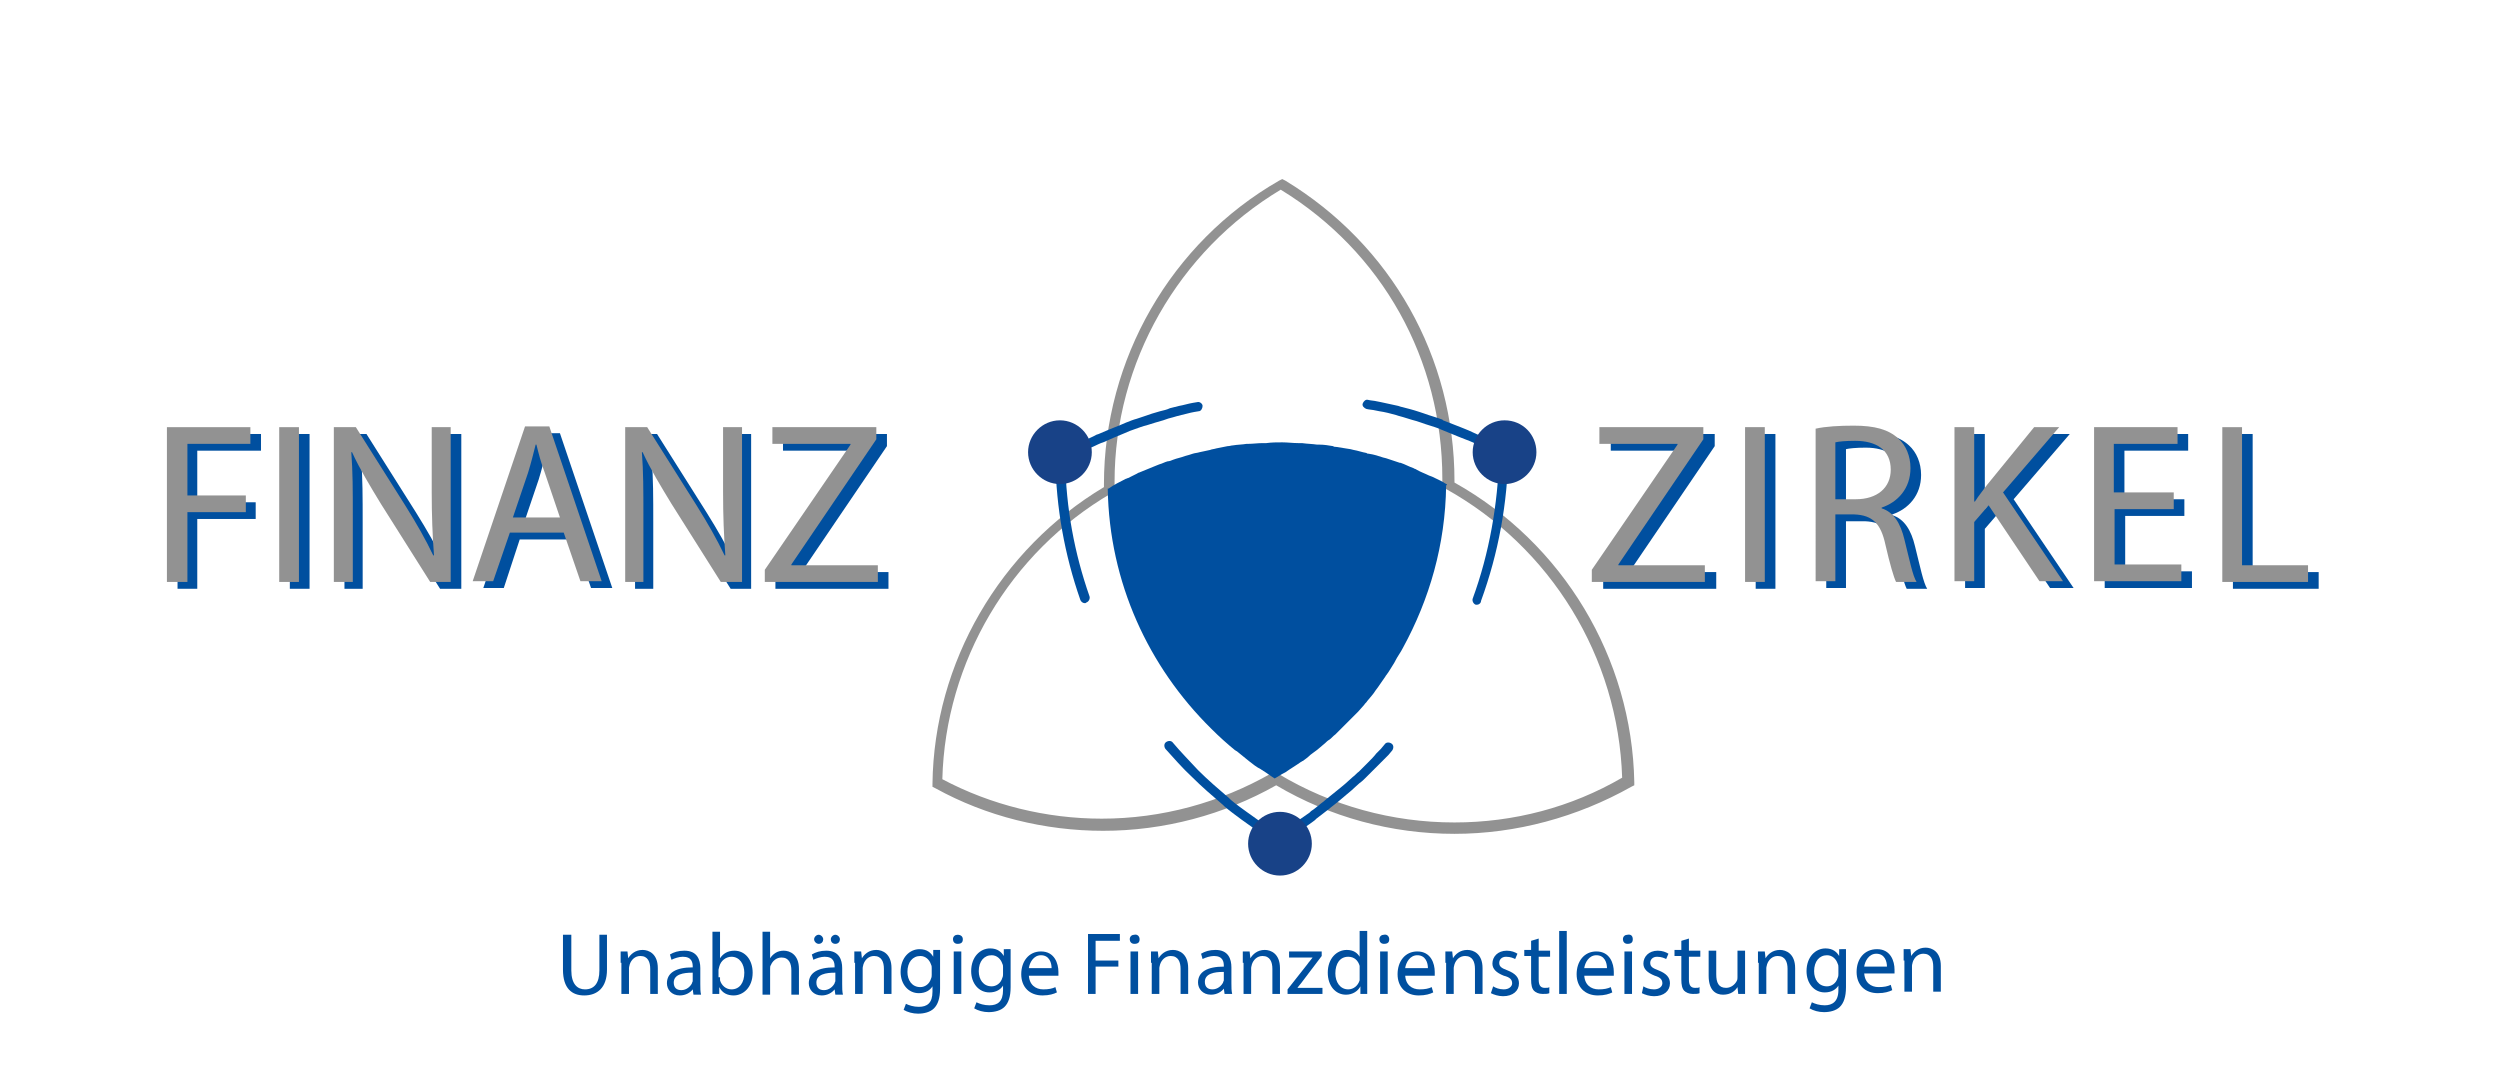 <svg xmlns="http://www.w3.org/2000/svg" xmlns:xlink="http://www.w3.org/1999/xlink" id="Ebene_1" x="0px" y="0px" viewBox="0 0 329.5 141.5" style="enable-background:new 0 0 329.5 141.5;" xml:space="preserve"><style type="text/css">	.st0{clip-path:url(#SVGID_2_);}	.st1{fill:#929292;}	.st2{clip-path:url(#SVGID_4_);}	.st3{fill:#004F9F;}	.st4{fill:#184287;}	.st5{clip-path:url(#SVGID_6_);}	.st6{clip-path:url(#SVGID_8_);}	.st7{clip-path:url(#SVGID_10_);}	.st8{clip-path:url(#SVGID_12_);}	.st9{clip-path:url(#SVGID_14_);}	.st10{clip-path:url(#SVGID_16_);}	.st11{clip-path:url(#SVGID_18_);}	.st12{clip-path:url(#SVGID_20_);}</style><g>	<defs>		<rect id="SVGID_1_" x="19.8" y="23.1" width="298.6" height="110.5"></rect>	</defs>	<clipPath id="SVGID_2_">		<use xlink:href="#SVGID_1_" style="overflow:visible;"></use>	</clipPath>	<g class="st0">		<path class="st1" d="M191.7,109.9c-8.3,0-16.4-2.2-23.5-6.4c-6.9,3.9-14.8,6-22.8,6c-7.7,0-15.4-1.9-22.1-5.6l-0.4-0.2l0-0.4   c0.2-16,8.9-30.9,22.6-39.1c0-0.1,0-0.3,0-0.4c0-16.4,8.8-31.8,23.1-40l0.4-0.2l0.4,0.2c14,8.5,22.3,23.3,22.3,39.6l0,0.2   c14.3,8,23.4,23.1,23.7,39.5l0,0.4l-0.4,0.2C207.9,107.7,199.8,109.9,191.7,109.9z M168.1,101.9h0.2l0.2,0.1   c7,4.2,15,6.4,23.2,6.4c7.8,0,15.4-2,22.1-5.9c-0.5-15.9-9.4-30.4-23.3-38.1l-0.4-0.2l0-1.1c0-15.7-7.9-29.9-21.3-38.1   c-13.5,8.1-21.9,22.8-21.9,38.5c0,0.2,0,0.4,0,0.6l0,0.7l-0.4,0.2c-13.4,7.8-21.9,22.2-22.3,37.7c6.4,3.4,13.7,5.2,21,5.2   c7.9,0,15.6-2.1,22.4-6l0.1-0.1L168.1,101.9z"></path>	</g></g><g>	<defs>		<rect id="SVGID_3_" x="19.8" y="23.1" width="298.6" height="111.1"></rect>	</defs>	<clipPath id="SVGID_4_">		<use xlink:href="#SVGID_3_" style="overflow:visible;"></use>	</clipPath>	<g class="st2">		<path class="st3" d="M194.7,79.7c-0.1,0-0.1,0-0.2,0c-0.3-0.1-0.5-0.5-0.4-0.8c2.2-6,3.3-12.4,3.5-18.8l-0.3-0.2   c-0.7-0.4-1.3-0.7-2-1l-0.4-0.2c-0.7-0.4-1.5-0.7-2.3-1l-0.5-0.2c-0.7-0.3-1.5-0.6-2.2-0.9l-0.2-0.1c-0.8-0.3-1.6-0.5-2.4-0.8   l-0.6-0.2c-0.8-0.2-1.6-0.5-2.4-0.7l-0.3-0.1c-0.7-0.2-1.5-0.4-2.2-0.5l-0.5-0.1c-0.4-0.1-0.8-0.1-1.2-0.2   c-0.3-0.1-0.6-0.4-0.5-0.7c0.1-0.3,0.4-0.6,0.7-0.5c0.4,0.1,0.8,0.1,1.2,0.2L182,53c0.8,0.2,1.5,0.3,2.3,0.5l0.3,0.1   c0.8,0.2,1.6,0.4,2.5,0.7l0.6,0.2c0.8,0.3,1.6,0.5,2.4,0.8l0.1,0.1c0.8,0.3,1.5,0.6,2.3,0.9l0.5,0.2c0.8,0.3,1.5,0.7,2.3,1   l0.4,0.2c0.7,0.3,1.4,0.7,2.1,1l1,0.5l0,0.4c-0.1,6.7-1.3,13.3-3.6,19.6C195.2,79.5,194.9,79.7,194.7,79.7z"></path>	</g>	<g class="st2">		<path class="st3" d="M168.4,111.2l-0.2-0.2c-0.7-0.4-1.4-0.8-2.1-1.3c-0.1-0.1-0.2-0.2-0.4-0.2c-0.7-0.5-1.4-1-2.1-1.5   c-0.8-0.6-1.5-1.1-2.2-1.7l-0.2-0.2c-1.4-1.2-2.8-2.4-4.1-3.7c-1.3-1.2-2.4-2.5-3.5-3.7c-0.2-0.3-0.2-0.7,0.1-0.9   c0.3-0.2,0.7-0.2,0.9,0.1c1,1.2,2.2,2.4,3.3,3.6c1.3,1.3,2.7,2.5,4.1,3.7l0.2,0.2c0.7,0.6,1.4,1.1,2.1,1.6c0.7,0.5,1.4,1,2.1,1.5   c0.1,0.1,0.2,0.2,0.3,0.2c0.6,0.4,1.1,0.7,1.7,1.1c0.4-0.2,0.8-0.5,1.2-0.7l0.2-0.1c1-0.6,1.9-1.3,2.8-1.9l0.2-0.2   c0.5-0.3,0.9-0.7,1.3-1c0.1-0.1,0.3-0.2,0.4-0.3l0.1-0.1c0.7-0.6,1.4-1.1,2.1-1.7l0.6-0.5c0.3-0.3,0.7-0.6,1-0.9   c0.3-0.2,0.5-0.5,0.8-0.7c0.4-0.4,0.8-0.8,1.2-1.2c0.4-0.4,0.8-0.8,1.1-1.2c0.2-0.2,0.4-0.4,0.6-0.6l0.5-0.6   c0.2-0.3,0.6-0.3,0.9-0.1c0.3,0.2,0.3,0.6,0.1,0.9l-0.5,0.6c-0.2,0.2-0.4,0.4-0.6,0.6c-0.4,0.4-0.8,0.8-1.2,1.2   c-0.4,0.4-0.8,0.8-1.2,1.2c-0.3,0.3-0.5,0.5-0.8,0.7c-0.3,0.3-0.7,0.6-1.1,1l-0.6,0.5c-0.7,0.6-1.4,1.2-2.2,1.8l-0.1,0.1   c-0.1,0.1-0.3,0.2-0.4,0.3c-0.4,0.3-0.9,0.7-1.3,1l-0.2,0.2c-0.9,0.7-1.9,1.3-2.8,1.9l-0.3,0.2c-0.5,0.3-1,0.6-1.6,0.9   L168.4,111.2z"></path>	</g>	<g class="st2">		<path class="st3" d="M143,79.5c-0.3,0-0.5-0.2-0.6-0.4c-2.1-6-3.2-12.2-3.3-18.5l0-0.4l0.4-0.2c1-0.6,2-1.1,3.1-1.7l0.3-0.2   c0.5-0.3,1.1-0.5,1.6-0.8l0.3-0.1c0.9-0.4,1.9-0.8,2.9-1.2l0.7-0.3c0.5-0.2,1-0.4,1.4-0.5c0.3-0.1,0.6-0.2,0.9-0.3   c0.8-0.3,1.5-0.5,2.2-0.7c0.4-0.1,0.9-0.2,1.3-0.4c0.4-0.1,0.8-0.2,1.2-0.3c0.6-0.1,1.2-0.3,1.8-0.4l0.6-0.1   c0.3-0.1,0.7,0.2,0.7,0.5s-0.2,0.7-0.5,0.7l-0.6,0.1c-0.6,0.1-1.2,0.3-1.7,0.4c-0.4,0.1-0.8,0.2-1.1,0.3c-0.4,0.1-0.8,0.2-1.3,0.4   c-0.7,0.2-1.4,0.4-2,0.6c-0.4,0.1-0.7,0.2-1,0.3c-0.5,0.2-0.9,0.3-1.4,0.5l-0.7,0.3c-1,0.4-1.9,0.8-2.8,1.2l-0.3,0.1   c-0.5,0.2-1,0.5-1.6,0.7l-0.3,0.2c-1,0.5-1.9,1-2.8,1.5c0.1,6.1,1.2,12.1,3.2,17.8c0.1,0.3-0.1,0.7-0.4,0.8   C143.1,79.5,143,79.5,143,79.5z"></path>	</g>	<g class="st2">		<path class="st4" d="M202.5,59.6c0,2.3-1.9,4.2-4.2,4.2c-2.3,0-4.2-1.9-4.2-4.2c0-2.3,1.9-4.2,4.2-4.2   C200.7,55.4,202.5,57.3,202.5,59.6"></path>	</g>	<g class="st2">		<path class="st4" d="M143.9,59.6c0,2.3-1.9,4.2-4.2,4.2c-2.3,0-4.2-1.9-4.2-4.2c0-2.3,1.9-4.2,4.2-4.2   C142,55.4,143.9,57.3,143.9,59.6"></path>	</g>	<g class="st2">		<path class="st4" d="M172.9,111.2c0,2.3-1.9,4.2-4.2,4.2c-2.3,0-4.2-1.9-4.2-4.2c0-2.3,1.9-4.2,4.2-4.2   C171,107,172.9,108.9,172.9,111.2"></path>	</g>	<g class="st2">		<path class="st3" d="M75.3,123.2v4.7c0,1.8,0.8,2.5,1.8,2.5c1.2,0,1.9-0.8,1.9-2.5v-4.7h1v4.6c0,2.4-1.3,3.4-3,3.4   c-1.6,0-2.8-0.9-2.8-3.4v-4.6H75.3z"></path>		<path class="st3" d="M81.8,126.9c0-0.6,0-1.1,0-1.5h0.9l0.1,0.9h0c0.3-0.5,0.9-1.1,1.9-1.1c0.8,0,2,0.5,2,2.4v3.4h-1v-3.3   c0-0.9-0.3-1.7-1.3-1.7c-0.7,0-1.2,0.5-1.4,1.1c0,0.1-0.1,0.3-0.1,0.5v3.4h-1V126.9z"></path>		<path class="st3" d="M91.4,131.1l-0.1-0.7h0c-0.3,0.4-0.9,0.8-1.7,0.8c-1.1,0-1.7-0.8-1.7-1.6c0-1.4,1.2-2.1,3.4-2.1v-0.1   c0-0.5-0.1-1.3-1.3-1.3c-0.5,0-1.1,0.2-1.5,0.4l-0.2-0.7c0.5-0.3,1.1-0.5,1.9-0.5c1.7,0,2.1,1.2,2.1,2.3v2.1c0,0.5,0,1,0.1,1.4   H91.4z M91.2,128.2c-1.1,0-2.4,0.2-2.4,1.3c0,0.7,0.4,1,1,1c0.7,0,1.2-0.5,1.4-0.9c0-0.1,0.1-0.2,0.1-0.3V128.2z"></path>		<path class="st3" d="M93.9,131.1c0-0.4,0-1,0-1.5v-6.8h1v3.5h0c0.4-0.6,1-1,1.9-1c1.4,0,2.4,1.2,2.4,2.9c0,2-1.3,3-2.5,3   c-0.8,0-1.5-0.3-1.9-1.1h0l0,0.9H93.9z M94.9,128.8c0,0.1,0,0.3,0,0.4c0.2,0.7,0.8,1.2,1.5,1.2c1.1,0,1.7-0.9,1.7-2.2   c0-1.1-0.6-2.1-1.7-2.1c-0.7,0-1.4,0.5-1.6,1.3c0,0.1-0.1,0.3-0.1,0.4V128.8z"></path>		<path class="st3" d="M100.5,122.8h1v3.5h0c0.2-0.3,0.4-0.5,0.7-0.7c0.3-0.2,0.7-0.3,1.1-0.3c0.8,0,2,0.5,2,2.4v3.4h-1v-3.2   c0-0.9-0.3-1.7-1.3-1.7c-0.7,0-1.2,0.5-1.4,1c-0.1,0.1-0.1,0.3-0.1,0.5v3.4h-1V122.8z"></path>		<path class="st3" d="M110.1,131.1l-0.1-0.7h0c-0.3,0.4-0.9,0.8-1.7,0.8c-1.1,0-1.7-0.8-1.7-1.6c0-1.4,1.2-2.1,3.4-2.1v-0.1   c0-0.5-0.1-1.3-1.3-1.3c-0.5,0-1.1,0.2-1.5,0.4l-0.2-0.7c0.5-0.3,1.1-0.5,1.9-0.5c1.7,0,2.1,1.2,2.1,2.3v2.1c0,0.5,0,1,0.1,1.4   H110.1z M107.3,123.8c0-0.3,0.3-0.6,0.6-0.6s0.6,0.3,0.6,0.6c0,0.3-0.2,0.6-0.6,0.6C107.6,124.4,107.3,124.1,107.3,123.8z    M110,128.2c-1.1,0-2.4,0.2-2.4,1.3c0,0.7,0.4,1,1,1c0.7,0,1.2-0.5,1.4-0.9c0-0.1,0.1-0.2,0.1-0.3V128.2z M109.5,123.8   c0-0.3,0.3-0.6,0.6-0.6c0.3,0,0.6,0.3,0.6,0.6c0,0.3-0.2,0.6-0.6,0.6C109.7,124.4,109.5,124.1,109.5,123.8z"></path>		<path class="st3" d="M112.6,126.9c0-0.6,0-1.1,0-1.5h0.9l0.1,0.9h0c0.3-0.5,0.9-1.1,1.9-1.1c0.8,0,2,0.5,2,2.4v3.4h-1v-3.3   c0-0.9-0.3-1.7-1.3-1.7c-0.7,0-1.2,0.5-1.4,1.1c0,0.1-0.1,0.3-0.1,0.5v3.4h-1V126.9z"></path>	</g></g><g>	<defs>		<rect id="SVGID_5_" x="19.8" y="23.1" width="298.6" height="110.5"></rect>	</defs>	<clipPath id="SVGID_6_">		<use xlink:href="#SVGID_5_" style="overflow:visible;"></use>	</clipPath>	<g class="st5">		<path class="st3" d="M123.9,125.4c0,0.4,0,0.9,0,1.6v3.3c0,1.3-0.3,2.1-0.8,2.6c-0.5,0.5-1.3,0.7-2.1,0.7c-0.7,0-1.4-0.2-1.9-0.5   l0.3-0.8c0.4,0.2,1,0.4,1.7,0.4c1.1,0,1.8-0.5,1.8-2V130h0c-0.3,0.5-0.9,0.9-1.8,0.9c-1.4,0-2.4-1.2-2.4-2.8c0-1.9,1.2-3,2.5-3   c1,0,1.5,0.5,1.8,1h0l0-0.9H123.9z M122.8,127.6c0-0.2,0-0.3-0.1-0.5c-0.2-0.6-0.7-1.1-1.4-1.1c-1,0-1.7,0.8-1.7,2.1   c0,1.1,0.6,2,1.7,2c0.6,0,1.2-0.4,1.4-1.1c0.1-0.2,0.1-0.4,0.1-0.5V127.6z"></path>	</g></g><g>	<defs>		<rect id="SVGID_7_" x="14.9" y="23.1" width="298.6" height="111.1"></rect>	</defs>	<clipPath id="SVGID_8_">		<use xlink:href="#SVGID_7_" style="overflow:visible;"></use>	</clipPath>	<g class="st6">		<path class="st3" d="M126.9,123.8c0,0.4-0.2,0.6-0.7,0.6c-0.4,0-0.6-0.3-0.6-0.6c0-0.4,0.3-0.6,0.6-0.6   C126.6,123.2,126.9,123.4,126.9,123.8z M125.7,131v-5.6h1v5.6H125.7z"></path>	</g></g><g>	<defs>		<rect id="SVGID_9_" x="19.8" y="23.1" width="298.6" height="110.5"></rect>	</defs>	<clipPath id="SVGID_10_">		<use xlink:href="#SVGID_9_" style="overflow:visible;"></use>	</clipPath>	<g class="st7">		<path class="st3" d="M133.2,125.2c0,0.4,0,0.9,0,1.6v3.3c0,1.3-0.3,2.1-0.8,2.6c-0.5,0.5-1.3,0.7-2.1,0.7c-0.7,0-1.4-0.2-1.9-0.5   l0.3-0.8c0.4,0.2,1,0.4,1.7,0.4c1.1,0,1.8-0.5,1.8-2v-0.6h0c-0.3,0.5-0.9,0.9-1.8,0.9c-1.4,0-2.4-1.2-2.4-2.8c0-1.9,1.2-3,2.5-3   c1,0,1.5,0.5,1.8,1h0l0-0.9H133.2z M132.2,127.5c0-0.2,0-0.3-0.1-0.5c-0.2-0.6-0.7-1.1-1.4-1.1c-1,0-1.7,0.8-1.7,2.1   c0,1.1,0.6,2,1.7,2c0.6,0,1.2-0.4,1.4-1.1c0.1-0.2,0.1-0.4,0.1-0.5V127.5z"></path>	</g></g><g>	<defs>		<rect id="SVGID_11_" x="19.8" y="23.1" width="298.6" height="111.1"></rect>	</defs>	<clipPath id="SVGID_12_">		<use xlink:href="#SVGID_11_" style="overflow:visible;"></use>	</clipPath>	<g class="st8">		<path class="st3" d="M135.6,128.4c0,1.4,0.9,2,1.9,2c0.7,0,1.2-0.1,1.6-0.3l0.2,0.7c-0.4,0.2-1,0.4-1.9,0.4   c-1.7,0-2.8-1.1-2.8-2.8s1-3,2.6-3c1.8,0,2.3,1.6,2.3,2.7c0,0.2,0,0.4,0,0.5H135.6z M138.6,127.6c0-0.7-0.3-1.7-1.4-1.7   c-1,0-1.5,1-1.6,1.7H138.6z"></path>		<path class="st3" d="M143.4,123.1h4.2v0.9h-3.2v2.6h3v0.8h-3v3.6h-1V123.1z"></path>		<path class="st3" d="M150.2,123.8c0,0.4-0.2,0.6-0.7,0.6c-0.4,0-0.6-0.3-0.6-0.6c0-0.4,0.3-0.6,0.6-0.6   C149.9,123.1,150.2,123.4,150.2,123.8z M149,131v-5.6h1v5.6H149z"></path>		<path class="st3" d="M151.7,126.9c0-0.6,0-1.1,0-1.5h0.9l0.1,0.9h0c0.3-0.5,0.9-1.1,1.9-1.1c0.8,0,2,0.5,2,2.4v3.4h-1v-3.3   c0-0.9-0.3-1.7-1.3-1.7c-0.7,0-1.2,0.5-1.4,1.1c0,0.1-0.1,0.3-0.1,0.5v3.4h-1V126.9z"></path>		<path class="st3" d="M161.4,131l-0.1-0.7h0c-0.3,0.4-0.9,0.8-1.7,0.8c-1.1,0-1.7-0.8-1.7-1.6c0-1.4,1.2-2.1,3.4-2.1v-0.1   c0-0.5-0.1-1.3-1.3-1.3c-0.5,0-1.1,0.2-1.5,0.4l-0.2-0.7c0.5-0.3,1.1-0.5,1.9-0.5c1.7,0,2.1,1.2,2.1,2.3v2.1c0,0.5,0,1,0.1,1.4   H161.4z M161.2,128.1c-1.1,0-2.4,0.2-2.4,1.3c0,0.7,0.4,1,1,1c0.7,0,1.2-0.5,1.4-0.9c0-0.1,0.1-0.2,0.1-0.3V128.1z"></path>		<path class="st3" d="M163.8,126.9c0-0.6,0-1.1,0-1.5h0.9l0.1,0.9h0c0.3-0.5,0.9-1.1,1.9-1.1c0.8,0,2,0.5,2,2.4v3.4h-1v-3.3   c0-0.9-0.3-1.7-1.3-1.7c-0.7,0-1.2,0.5-1.4,1.1c0,0.1-0.1,0.3-0.1,0.5v3.4h-1V126.9z"></path>		<path class="st3" d="M169.7,130.4l2.6-3.3c0.2-0.3,0.5-0.6,0.7-0.9v0h-3.1v-0.8h4.3l0,0.6l-2.5,3.3c-0.2,0.3-0.5,0.6-0.7,0.9v0   h3.3v0.8h-4.6V130.4z"></path>		<path class="st3" d="M180.2,122.7v6.8c0,0.5,0,1.1,0,1.5h-0.9l0-1h0c-0.3,0.6-1,1.1-1.9,1.1c-1.4,0-2.4-1.2-2.4-2.9   c0-1.9,1.2-3,2.5-3c0.9,0,1.4,0.4,1.7,0.9h0v-3.4H180.2z M179.2,127.7c0-0.1,0-0.3,0-0.4c-0.2-0.7-0.7-1.2-1.5-1.2   c-1.1,0-1.7,0.9-1.7,2.2c0,1.1,0.6,2.1,1.7,2.1c0.7,0,1.3-0.5,1.5-1.2c0-0.1,0-0.3,0-0.4V127.7z"></path>		<path class="st3" d="M183.1,123.8c0,0.4-0.2,0.6-0.7,0.6c-0.4,0-0.6-0.3-0.6-0.6c0-0.4,0.3-0.6,0.6-0.6   C182.8,123.1,183.1,123.4,183.1,123.8z M181.9,131v-5.6h1v5.6H181.9z"></path>		<path class="st3" d="M185.2,128.4c0,1.4,0.9,2,1.9,2c0.7,0,1.2-0.1,1.6-0.3l0.2,0.7c-0.4,0.2-1,0.4-1.9,0.4   c-1.7,0-2.8-1.1-2.8-2.8s1-3,2.6-3c1.8,0,2.3,1.6,2.3,2.7c0,0.2,0,0.4,0,0.5H185.2z M188.2,127.6c0-0.7-0.3-1.7-1.4-1.7   c-1,0-1.5,1-1.6,1.7H188.2z"></path>		<path class="st3" d="M190.5,126.9c0-0.6,0-1.1,0-1.5h0.9l0.1,0.9h0c0.3-0.5,0.9-1.1,1.9-1.1c0.8,0,2,0.5,2,2.4v3.4h-1v-3.3   c0-0.9-0.3-1.7-1.3-1.7c-0.7,0-1.2,0.5-1.4,1.1c0,0.1-0.1,0.3-0.1,0.5v3.4h-1V126.9z"></path>		<path class="st3" d="M196.8,130c0.3,0.2,0.8,0.4,1.4,0.4c0.7,0,1.1-0.4,1.1-0.8c0-0.5-0.3-0.8-1.1-1c-1-0.4-1.5-0.9-1.5-1.6   c0-0.9,0.7-1.7,1.9-1.7c0.6,0,1.1,0.2,1.4,0.4l-0.3,0.7c-0.2-0.1-0.6-0.3-1.2-0.3c-0.6,0-0.9,0.4-0.9,0.8c0,0.5,0.3,0.7,1.1,1   c1,0.4,1.5,0.9,1.5,1.7c0,1-0.8,1.7-2.1,1.7c-0.6,0-1.2-0.2-1.6-0.4L196.8,130z"></path>		<path class="st3" d="M202.8,123.7v1.6h1.5v0.8h-1.5v3c0,0.7,0.2,1.1,0.8,1.1c0.3,0,0.5,0,0.6-0.1l0,0.8c-0.2,0.1-0.5,0.1-0.9,0.1   c-0.5,0-0.9-0.2-1.1-0.4c-0.3-0.3-0.4-0.8-0.4-1.5v-3.1h-0.9v-0.8h0.9V124L202.8,123.7z"></path>		<path class="st3" d="M205.5,122.7h1v8.3h-1V122.7z"></path>		<path class="st3" d="M208.8,128.4c0,1.4,0.9,2,1.9,2c0.7,0,1.2-0.1,1.6-0.3l0.2,0.7c-0.4,0.2-1,0.4-1.9,0.4   c-1.7,0-2.8-1.1-2.8-2.8s1-3,2.6-3c1.8,0,2.3,1.6,2.3,2.7c0,0.2,0,0.4,0,0.5H208.8z M211.8,127.6c0-0.7-0.3-1.7-1.4-1.7   c-1,0-1.5,1-1.6,1.7H211.8z"></path>		<path class="st3" d="M215.2,123.8c0,0.4-0.2,0.6-0.7,0.6c-0.4,0-0.6-0.3-0.6-0.6c0-0.4,0.3-0.6,0.6-0.6   C215,123.1,215.2,123.4,215.2,123.8z M214.1,131v-5.6h1v5.6H214.1z"></path>		<path class="st3" d="M216.6,130c0.3,0.2,0.8,0.4,1.4,0.4c0.7,0,1.1-0.4,1.1-0.8c0-0.5-0.3-0.8-1-1c-1-0.4-1.5-0.9-1.5-1.6   c0-0.9,0.7-1.7,1.9-1.7c0.6,0,1.1,0.2,1.4,0.4l-0.3,0.7c-0.2-0.1-0.6-0.3-1.2-0.3c-0.6,0-0.9,0.4-0.9,0.8c0,0.5,0.3,0.7,1.1,1   c1,0.4,1.5,0.9,1.5,1.7c0,1-0.8,1.7-2.1,1.7c-0.6,0-1.2-0.2-1.6-0.4L216.6,130z"></path>		<path class="st3" d="M222.6,123.7v1.6h1.5v0.8h-1.5v3c0,0.7,0.2,1.1,0.8,1.1c0.3,0,0.5,0,0.6-0.1l0,0.8c-0.2,0.1-0.5,0.1-0.9,0.1   c-0.5,0-0.9-0.2-1.1-0.4c-0.3-0.3-0.4-0.8-0.4-1.5v-3.1h-0.9v-0.8h0.9V124L222.6,123.7z"></path>		<path class="st3" d="M230,129.5c0,0.6,0,1.1,0,1.5h-0.9l-0.1-0.9h0c-0.3,0.5-0.9,1-1.9,1c-0.9,0-1.9-0.5-1.9-2.5v-3.3h1v3.1   c0,1.1,0.3,1.8,1.3,1.8c0.7,0,1.2-0.5,1.4-0.9c0.1-0.2,0.1-0.3,0.1-0.5v-3.5h1V129.5z"></path>		<path class="st3" d="M231.7,126.9c0-0.6,0-1.1,0-1.5h0.9l0.1,0.9h0c0.3-0.5,0.9-1.1,1.9-1.1c0.8,0,2,0.5,2,2.4v3.4h-1v-3.3   c0-0.9-0.3-1.7-1.3-1.7c-0.7,0-1.2,0.5-1.4,1.1c0,0.1-0.1,0.3-0.1,0.5v3.4h-1V126.9z"></path>	</g></g><g>	<defs>		<rect id="SVGID_13_" x="19.8" y="23.1" width="298.6" height="110.5"></rect>	</defs>	<clipPath id="SVGID_14_">		<use xlink:href="#SVGID_13_" style="overflow:visible;"></use>	</clipPath>	<g class="st9">		<path class="st3" d="M243.3,125.2c0,0.4,0,0.9,0,1.6v3.3c0,1.3-0.3,2.1-0.8,2.6c-0.5,0.5-1.3,0.7-2.1,0.7c-0.7,0-1.4-0.2-1.9-0.5   l0.3-0.8c0.4,0.2,1,0.4,1.7,0.4c1,0,1.8-0.5,1.8-2v-0.6h0c-0.3,0.5-0.9,0.9-1.8,0.9c-1.4,0-2.4-1.2-2.4-2.8c0-1.9,1.2-3,2.5-3   c1,0,1.5,0.5,1.8,1h0l0-0.9H243.3z M242.3,127.5c0-0.2,0-0.3-0.1-0.5c-0.2-0.6-0.7-1.1-1.4-1.1c-1,0-1.7,0.8-1.7,2.1   c0,1.1,0.6,2,1.7,2c0.6,0,1.2-0.4,1.4-1.1c0.1-0.2,0.1-0.4,0.1-0.5V127.5z"></path>	</g></g><g>	<defs>		<rect id="SVGID_15_" x="19.8" y="23.1" width="298.6" height="111.1"></rect>	</defs>	<clipPath id="SVGID_16_">		<use xlink:href="#SVGID_15_" style="overflow:visible;"></use>	</clipPath>	<g class="st10">		<path class="st3" d="M245.7,128.1c0,1.4,0.9,2,1.9,2c0.7,0,1.2-0.1,1.6-0.3l0.2,0.7c-0.4,0.2-1,0.4-1.9,0.4   c-1.7,0-2.8-1.1-2.8-2.8s1-3,2.7-3c1.8,0,2.3,1.6,2.3,2.7c0,0.2,0,0.4,0,0.5H245.7z M248.7,127.4c0-0.7-0.3-1.7-1.4-1.7   c-1,0-1.5,1-1.6,1.7H248.7z"></path>		<path class="st3" d="M250.9,126.6c0-0.6,0-1.1,0-1.5h0.9l0.1,0.9h0c0.3-0.5,0.9-1.1,1.9-1.1c0.8,0,2,0.5,2,2.4v3.4h-1v-3.3   c0-0.9-0.3-1.7-1.3-1.7c-0.7,0-1.2,0.5-1.4,1.1c0,0.1-0.1,0.3-0.1,0.5v3.4h-1V126.6z"></path>	</g>	<g class="st10">		<path class="st3" d="M211.3,76l11.3-16.5v-0.1h-10.3v-2.2H226v1.6l-11.2,16.5v0.1h11.4v2.2h-14.9V76z"></path>		<path class="st3" d="M234,57.2v20.4h-2.6V57.2H234z"></path>		<path class="st3" d="M240.7,57.4c1.3-0.3,3.2-0.4,5-0.4c2.8,0,4.6,0.5,5.9,1.7c1,0.9,1.6,2.3,1.6,3.9c0,2.7-1.7,4.5-3.8,5.2v0.1   c1.6,0.5,2.5,2,3,4.1c0.7,2.8,1.1,4.8,1.6,5.6h-2.7c-0.3-0.6-0.8-2.3-1.4-4.9c-0.6-2.8-1.7-3.9-4.1-4h-2.5v8.8h-2.6V57.4z    M243.3,66.7h2.7c2.8,0,4.6-1.5,4.6-3.9c0-2.6-1.9-3.8-4.7-3.8c-1.3,0-2.2,0.1-2.6,0.2V66.7z"></path>		<path class="st3" d="M259,57.2h2.6V67h0.1c0.5-0.8,1.1-1.5,1.6-2.2l6.2-7.6h3.3l-7.4,8.6l7.9,11.7h-3.1l-6.7-10l-1.9,2.2v7.8H259   V57.2z"></path>		<path class="st3" d="M288,68h-7.9v7.3h8.8v2.2h-11.5V57.2h11v2.2h-8.4v6.4h7.9V68z"></path>		<path class="st3" d="M294.3,57.2h2.6v18.2h8.7v2.2h-11.3V57.2z"></path>	</g></g><g>	<path class="st3" d="M23.4,57.2h11v2.2H26v6.8h7.7v2.2H26v9.2h-2.6V57.2z"></path>	<path class="st3" d="M40.8,57.2v20.4h-2.6V57.2H40.8z"></path>	<path class="st3" d="M45.4,77.5V57.2h2.9l6.5,10.3c1.5,2.4,2.7,4.5,3.7,6.6l0.1,0c-0.2-2.7-0.3-5.2-0.3-8.4v-8.5h2.5v20.4H58  l-6.5-10.3c-1.4-2.3-2.8-4.6-3.8-6.8l-0.1,0c0.2,2.6,0.2,5,0.2,8.4v8.7H45.4z"></path>	<path class="st3" d="M68.5,71.1l-2.1,6.4h-2.7l6.9-20.4h3.2l6.9,20.4h-2.8l-2.2-6.4H68.5z M75.2,69.1l-2-5.9  c-0.5-1.3-0.8-2.5-1.1-3.7h-0.1c-0.3,1.2-0.6,2.4-1,3.7l-2,5.9H75.2z"></path>	<path class="st3" d="M83.7,77.5V57.2h2.9l6.5,10.3c1.5,2.4,2.7,4.5,3.7,6.6l0.1,0c-0.2-2.7-0.3-5.2-0.3-8.4v-8.5H99v20.4h-2.7  l-6.5-10.3c-1.4-2.3-2.8-4.6-3.8-6.8l-0.1,0c0.2,2.6,0.2,5,0.2,8.4v8.7H83.7z"></path>	<path class="st3" d="M102.2,76l11.3-16.5v-0.1h-10.3v-2.2h13.7v1.6l-11.2,16.5v0.1h11.4v2.2h-14.9V76z"></path></g><g>	<defs>		<rect id="SVGID_17_" x="19.8" y="23.1" width="298.6" height="111.1"></rect>	</defs>	<clipPath id="SVGID_18_">		<use xlink:href="#SVGID_17_" style="overflow:visible;"></use>	</clipPath>	<g class="st11">		<path class="st1" d="M22,56.3h11v2.2h-8.3v6.8h7.7v2.2h-7.7v9.2H22V56.3z"></path>		<path class="st1" d="M39.4,56.3v20.4h-2.6V56.3H39.4z"></path>		<path class="st1" d="M44,76.6V56.3h2.9l6.5,10.3c1.5,2.4,2.7,4.5,3.7,6.6l0.1,0c-0.2-2.7-0.3-5.2-0.3-8.4v-8.5h2.5v20.4h-2.7   l-6.5-10.3c-1.4-2.3-2.8-4.6-3.8-6.8l-0.1,0c0.2,2.6,0.2,5,0.2,8.4v8.7H44z"></path>		<path class="st1" d="M67.2,70.2L65,76.6h-2.7l6.9-20.4h3.2l6.9,20.4h-2.8l-2.2-6.4H67.2z M73.8,68.2l-2-5.9   c-0.5-1.3-0.8-2.5-1.1-3.7h-0.1c-0.3,1.2-0.6,2.4-1,3.7l-2,5.9H73.8z"></path>		<path class="st1" d="M82.4,76.6V56.3h2.9l6.5,10.3c1.5,2.4,2.7,4.5,3.7,6.6l0.1,0c-0.2-2.7-0.3-5.2-0.3-8.4v-8.5h2.5v20.4H95   l-6.5-10.3c-1.4-2.3-2.8-4.6-3.8-6.8l-0.1,0c0.2,2.6,0.2,5,0.2,8.4v8.7H82.4z"></path>		<path class="st1" d="M100.8,75.1l11.3-16.5v-0.1h-10.3v-2.2h13.7v1.6l-11.2,16.5v0.1h11.4v2.2h-14.9V75.1z"></path>	</g></g><g>	<path class="st1" d="M209.8,75.1l11.3-16.5v-0.1h-10.3v-2.2h13.7v1.6l-11.2,16.5v0.1h11.4v2.2h-14.9V75.1z"></path>	<path class="st1" d="M232.6,56.3v20.4H230V56.3H232.6z"></path>	<path class="st1" d="M239.3,56.5c1.3-0.3,3.2-0.4,5-0.4c2.8,0,4.6,0.5,5.9,1.7c1,0.9,1.6,2.3,1.6,3.9c0,2.7-1.7,4.5-3.8,5.2v0.1  c1.6,0.5,2.5,2,3,4.1c0.7,2.8,1.1,4.8,1.6,5.6h-2.7c-0.3-0.6-0.8-2.3-1.4-4.9c-0.6-2.8-1.7-3.9-4.1-4h-2.5v8.8h-2.6V56.5z   M241.9,65.8h2.7c2.8,0,4.6-1.5,4.6-3.9c0-2.6-1.9-3.8-4.7-3.8c-1.3,0-2.2,0.1-2.6,0.2V65.8z"></path>	<path class="st1" d="M257.6,56.3h2.6v9.8h0.1c0.5-0.8,1.1-1.5,1.6-2.2l6.2-7.6h3.3l-7.4,8.6l7.9,11.7h-3.1l-6.7-10l-1.9,2.2v7.8  h-2.6V56.3z"></path>	<path class="st1" d="M286.6,67.1h-7.9v7.3h8.8v2.2H276V56.3h11v2.2h-8.4v6.4h7.9V67.1z"></path>	<path class="st1" d="M292.9,56.3h2.6v18.2h8.7v2.2h-11.3V56.3z"></path></g><g>	<defs>		<rect id="SVGID_19_" x="19.8" y="23.1" width="298.6" height="111.1"></rect>	</defs>	<clipPath id="SVGID_20_">		<use xlink:href="#SVGID_19_" style="overflow:visible;"></use>	</clipPath>	<g class="st12">		<path class="st3" d="M190.6,63.8c-0.1-0.1-0.2-0.1-0.3-0.2c-0.5-0.3-1-0.5-1.6-0.8c-0.1,0-0.2-0.1-0.3-0.1   c-0.6-0.3-1.2-0.5-1.7-0.8c-0.1-0.1-0.3-0.1-0.4-0.2c-0.6-0.2-1.1-0.5-1.7-0.7c0,0-0.1,0-0.1,0c-0.6-0.2-1.2-0.4-1.8-0.6   c-0.1,0-0.3-0.1-0.4-0.1c-0.6-0.2-1.2-0.4-1.9-0.5c-0.1,0-0.2,0-0.3-0.1c-0.6-0.1-1.1-0.3-1.7-0.4c-0.1,0-0.3-0.1-0.4-0.1   c-0.6-0.1-1.3-0.2-1.9-0.3c-0.1,0-0.3,0-0.4-0.1c-0.6-0.1-1.2-0.2-1.8-0.2c-0.1,0-0.2,0-0.3,0c-0.7-0.1-1.3-0.1-2-0.2   c-0.2,0-0.3,0-0.5,0c-0.7,0-1.4-0.1-2.1-0.1c-0.7,0-1.4,0-2.1,0.1c-0.2,0-0.4,0-0.5,0c-0.6,0-1.3,0.1-1.9,0.1c-0.1,0-0.2,0-0.2,0   c-0.6,0.1-1.2,0.1-1.8,0.2c-0.2,0-0.4,0.1-0.7,0.1c-0.5,0.1-1,0.2-1.5,0.3c-0.3,0.1-0.6,0.1-0.8,0.2c-0.5,0.1-0.9,0.2-1.4,0.3   c-0.3,0.1-0.6,0.1-0.9,0.2c-0.3,0.1-0.6,0.2-1,0.3c-0.5,0.2-1.1,0.3-1.6,0.5c-0.2,0.1-0.5,0.2-0.7,0.2c-0.4,0.1-0.7,0.3-1.1,0.4   c-0.2,0.1-0.3,0.1-0.5,0.2c-0.7,0.3-1.5,0.6-2.2,0.9c-0.1,0-0.2,0.1-0.2,0.1c-0.4,0.2-0.8,0.4-1.2,0.6c-0.1,0-0.2,0.1-0.3,0.1   c-0.8,0.4-1.6,0.8-2.3,1.3c0,0,0,0-0.1,0c0.2,12.4,5.4,23.5,13.6,31.6c0,0,0,0,0.1,0.1c1,1,2,1.9,3.1,2.8c0.1,0,0.1,0.1,0.2,0.1   c0.5,0.4,1.1,0.9,1.6,1.3c0,0,0,0,0,0c0.5,0.4,1,0.8,1.6,1.1c0.1,0.1,0.2,0.1,0.3,0.2c0.5,0.3,1,0.7,1.5,1c0,0,0,0,0,0   c0.4-0.2,0.8-0.5,1.2-0.7c0.1,0,0.1-0.1,0.2-0.1c0.7-0.5,1.4-0.9,2.1-1.4c0.1,0,0.1-0.1,0.2-0.1c0.3-0.2,0.7-0.5,1-0.8   c0.1-0.1,0.3-0.2,0.4-0.3c0.6-0.4,1.1-0.9,1.6-1.3c0.1-0.1,0.3-0.3,0.5-0.4c0.3-0.2,0.5-0.5,0.8-0.7c0.2-0.2,0.4-0.4,0.6-0.6   c0.3-0.3,0.6-0.6,0.9-0.9c0.3-0.3,0.6-0.6,0.9-0.9c0.2-0.2,0.4-0.4,0.6-0.6c0.3-0.3,0.5-0.6,0.8-0.9c0.1-0.2,0.3-0.3,0.4-0.5   c0.4-0.5,0.8-0.9,1.1-1.4c0.1-0.1,0.2-0.3,0.3-0.4c0.3-0.4,0.6-0.9,0.9-1.3c0.1-0.1,0.1-0.2,0.2-0.3c0.4-0.5,0.7-1.1,1.1-1.7   c0-0.1,0.1-0.1,0.1-0.2c0.3-0.6,0.7-1.1,1-1.7c0,0,0,0,0,0c3.5-6.4,5.6-13.6,5.7-21.4C190.8,63.8,190.7,63.8,190.6,63.8"></path>	</g></g></svg>